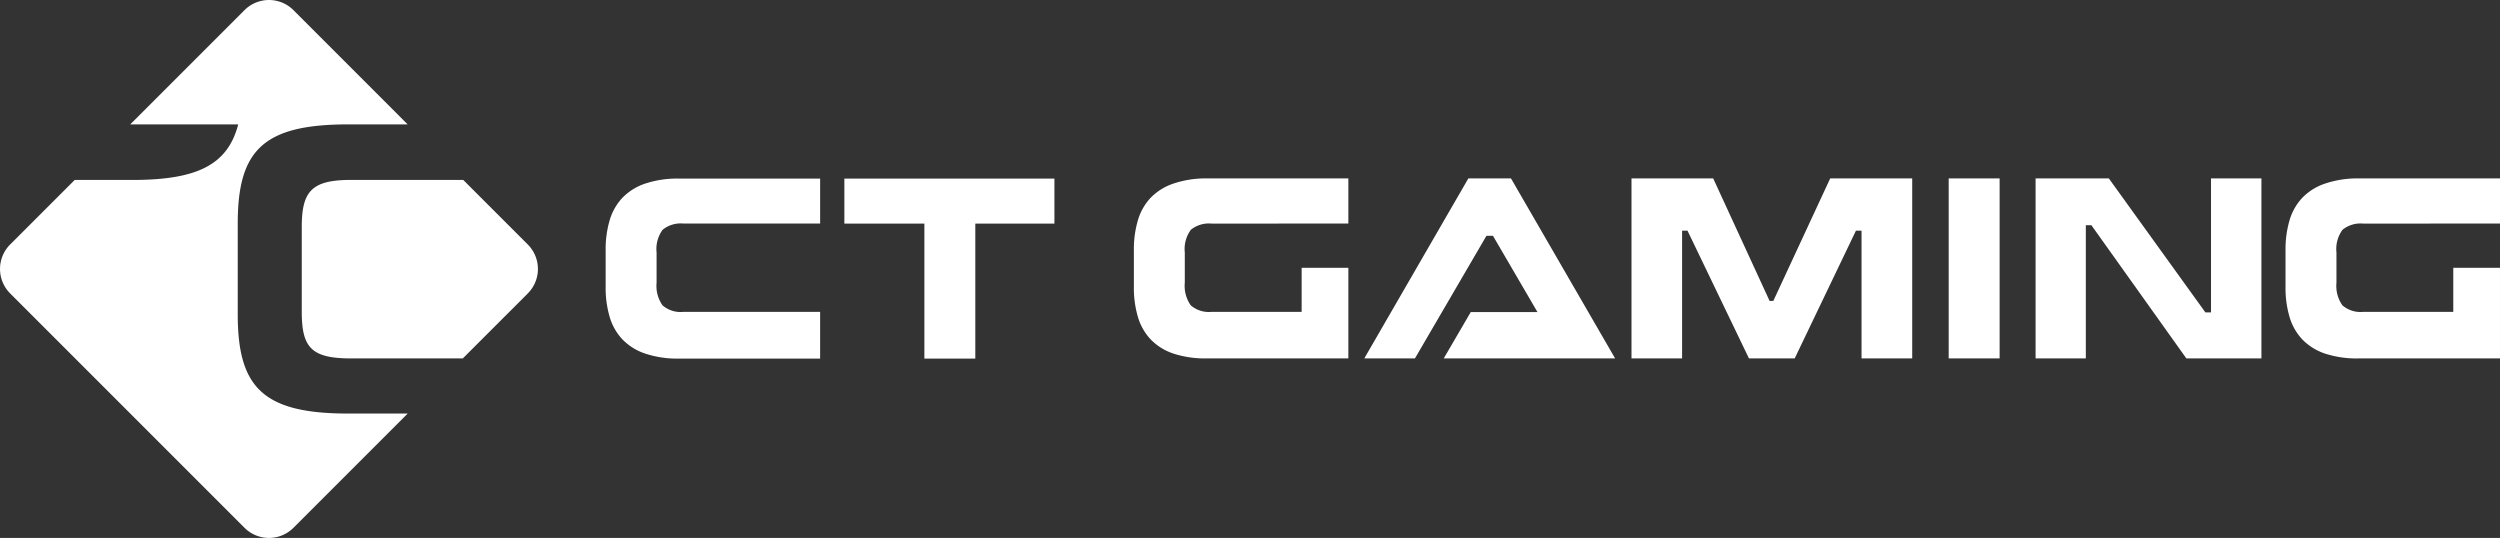 <svg xmlns="http://www.w3.org/2000/svg" width="289" height="62.185"><rect width="100%" height="100%" fill="#333333" stroke="none"/><g fill="#fff"><path data-name="Path 3649" d="M40.225 47.806c-9.852 0-12.743-3.042-12.743-11.471V25.849c0-8.43 2.89-11.469 12.743-11.469h6.9L33.912 1.162a4 4 0 00-5.636 0l-13.22 13.216h12.483c-1.207 4.627-4.661 6.424-12.209 6.424H8.637l-7.474 7.471a4 4 0 000 5.636l27.114 27.114a4 4 0 005.636 0l13.214-13.217z"/><path data-name="Path 3650" d="M34.884 26.239v9.806c0 4.163 1.127 5.389 5.731 5.389h12.884l7.523-7.524a4 4 0 000-5.637l-7.473-7.474H40.57c-4.559 0-5.686 1.325-5.686 5.44"/><g data-name="Group 1163"><path data-name="Path 3651" d="M186.706 41.431h-19.81l3.125-5.358h7.708l-5.141-8.812h-.757l-8.265 14.17h-5.854l12.028-20.806h4.929z"/><path data-name="Rectangle 2654" d="M225.268 20.625h5.888v20.806h-5.888z"/><path data-name="Path 3652" d="M97.608 25.847h9.25v15.606h5.888V25.847h9.145v-5.2H97.608z"/><path data-name="Path 3653" d="M78.501 20.645a11.74 11.74 0 00-3.945.587 6.565 6.565 0 00-2.629 1.657 6.458 6.458 0 00-1.457 2.6 11.823 11.823 0 00-.457 3.414v4.289a11.834 11.834 0 00.457 3.415 6.44 6.44 0 001.457 2.6 6.548 6.548 0 002.629 1.658 11.687 11.687 0 003.945.587h16.305v-5.4h-15.79a3.184 3.184 0 01-2.43-.758 3.9 3.9 0 01-.685-2.614v-3.49a3.766 3.766 0 01.7-2.63 3.318 3.318 0 012.415-.717h15.791v-5.2z"/><path data-name="Path 3654" d="M270.795 26.561a3.318 3.318 0 012.415-.713h7.726v-.007h8.066v-5.216h-16.307a11.705 11.705 0 00-3.945.607 6.547 6.547 0 00-2.628 1.657 6.455 6.455 0 00-1.458 2.6 11.838 11.838 0 00-.457 3.414v4.289a11.849 11.849 0 00.455 3.417 6.437 6.437 0 001.458 2.6 6.531 6.531 0 002.628 1.658 11.719 11.719 0 003.945.565h16.306V30.957h-5.4v5.093h-10.39a3.185 3.185 0 01-2.43-.758 3.9 3.9 0 01-.685-2.614v-3.487a3.767 3.767 0 01.701-2.63z"/><path data-name="Path 3655" d="M137.664 26.561a3.314 3.314 0 012.413-.713h7.726v-.007h8.067v-5.216h-16.307a11.7 11.7 0 00-3.944.607 6.563 6.563 0 00-2.629 1.657 6.468 6.468 0 00-1.456 2.6 11.81 11.81 0 00-.458 3.414v4.289a11.821 11.821 0 00.458 3.415 6.45 6.45 0 001.456 2.6 6.546 6.546 0 002.629 1.658 11.713 11.713 0 003.944.565h16.307V30.957h-5.4v5.093h-10.393a3.181 3.181 0 01-2.429-.758 3.9 3.9 0 01-.686-2.614v-3.487a3.767 3.767 0 01.702-2.63z"/><path data-name="Path 3656" d="M204.994 34.789h-.428l-6.521-14.165h-9.443V41.43h5.848V26.663h.624l7.106 14.77h5.286l7.082-14.77h.646v14.768h5.858V20.625h-9.482z"/><path data-name="Path 3657" d="M255.593 36.11h-.653l-11.159-15.485h-8.467v20.806h5.807v-15.4h.641l10.979 15.4h8.68V20.625h-5.828z"/></g></g></svg>